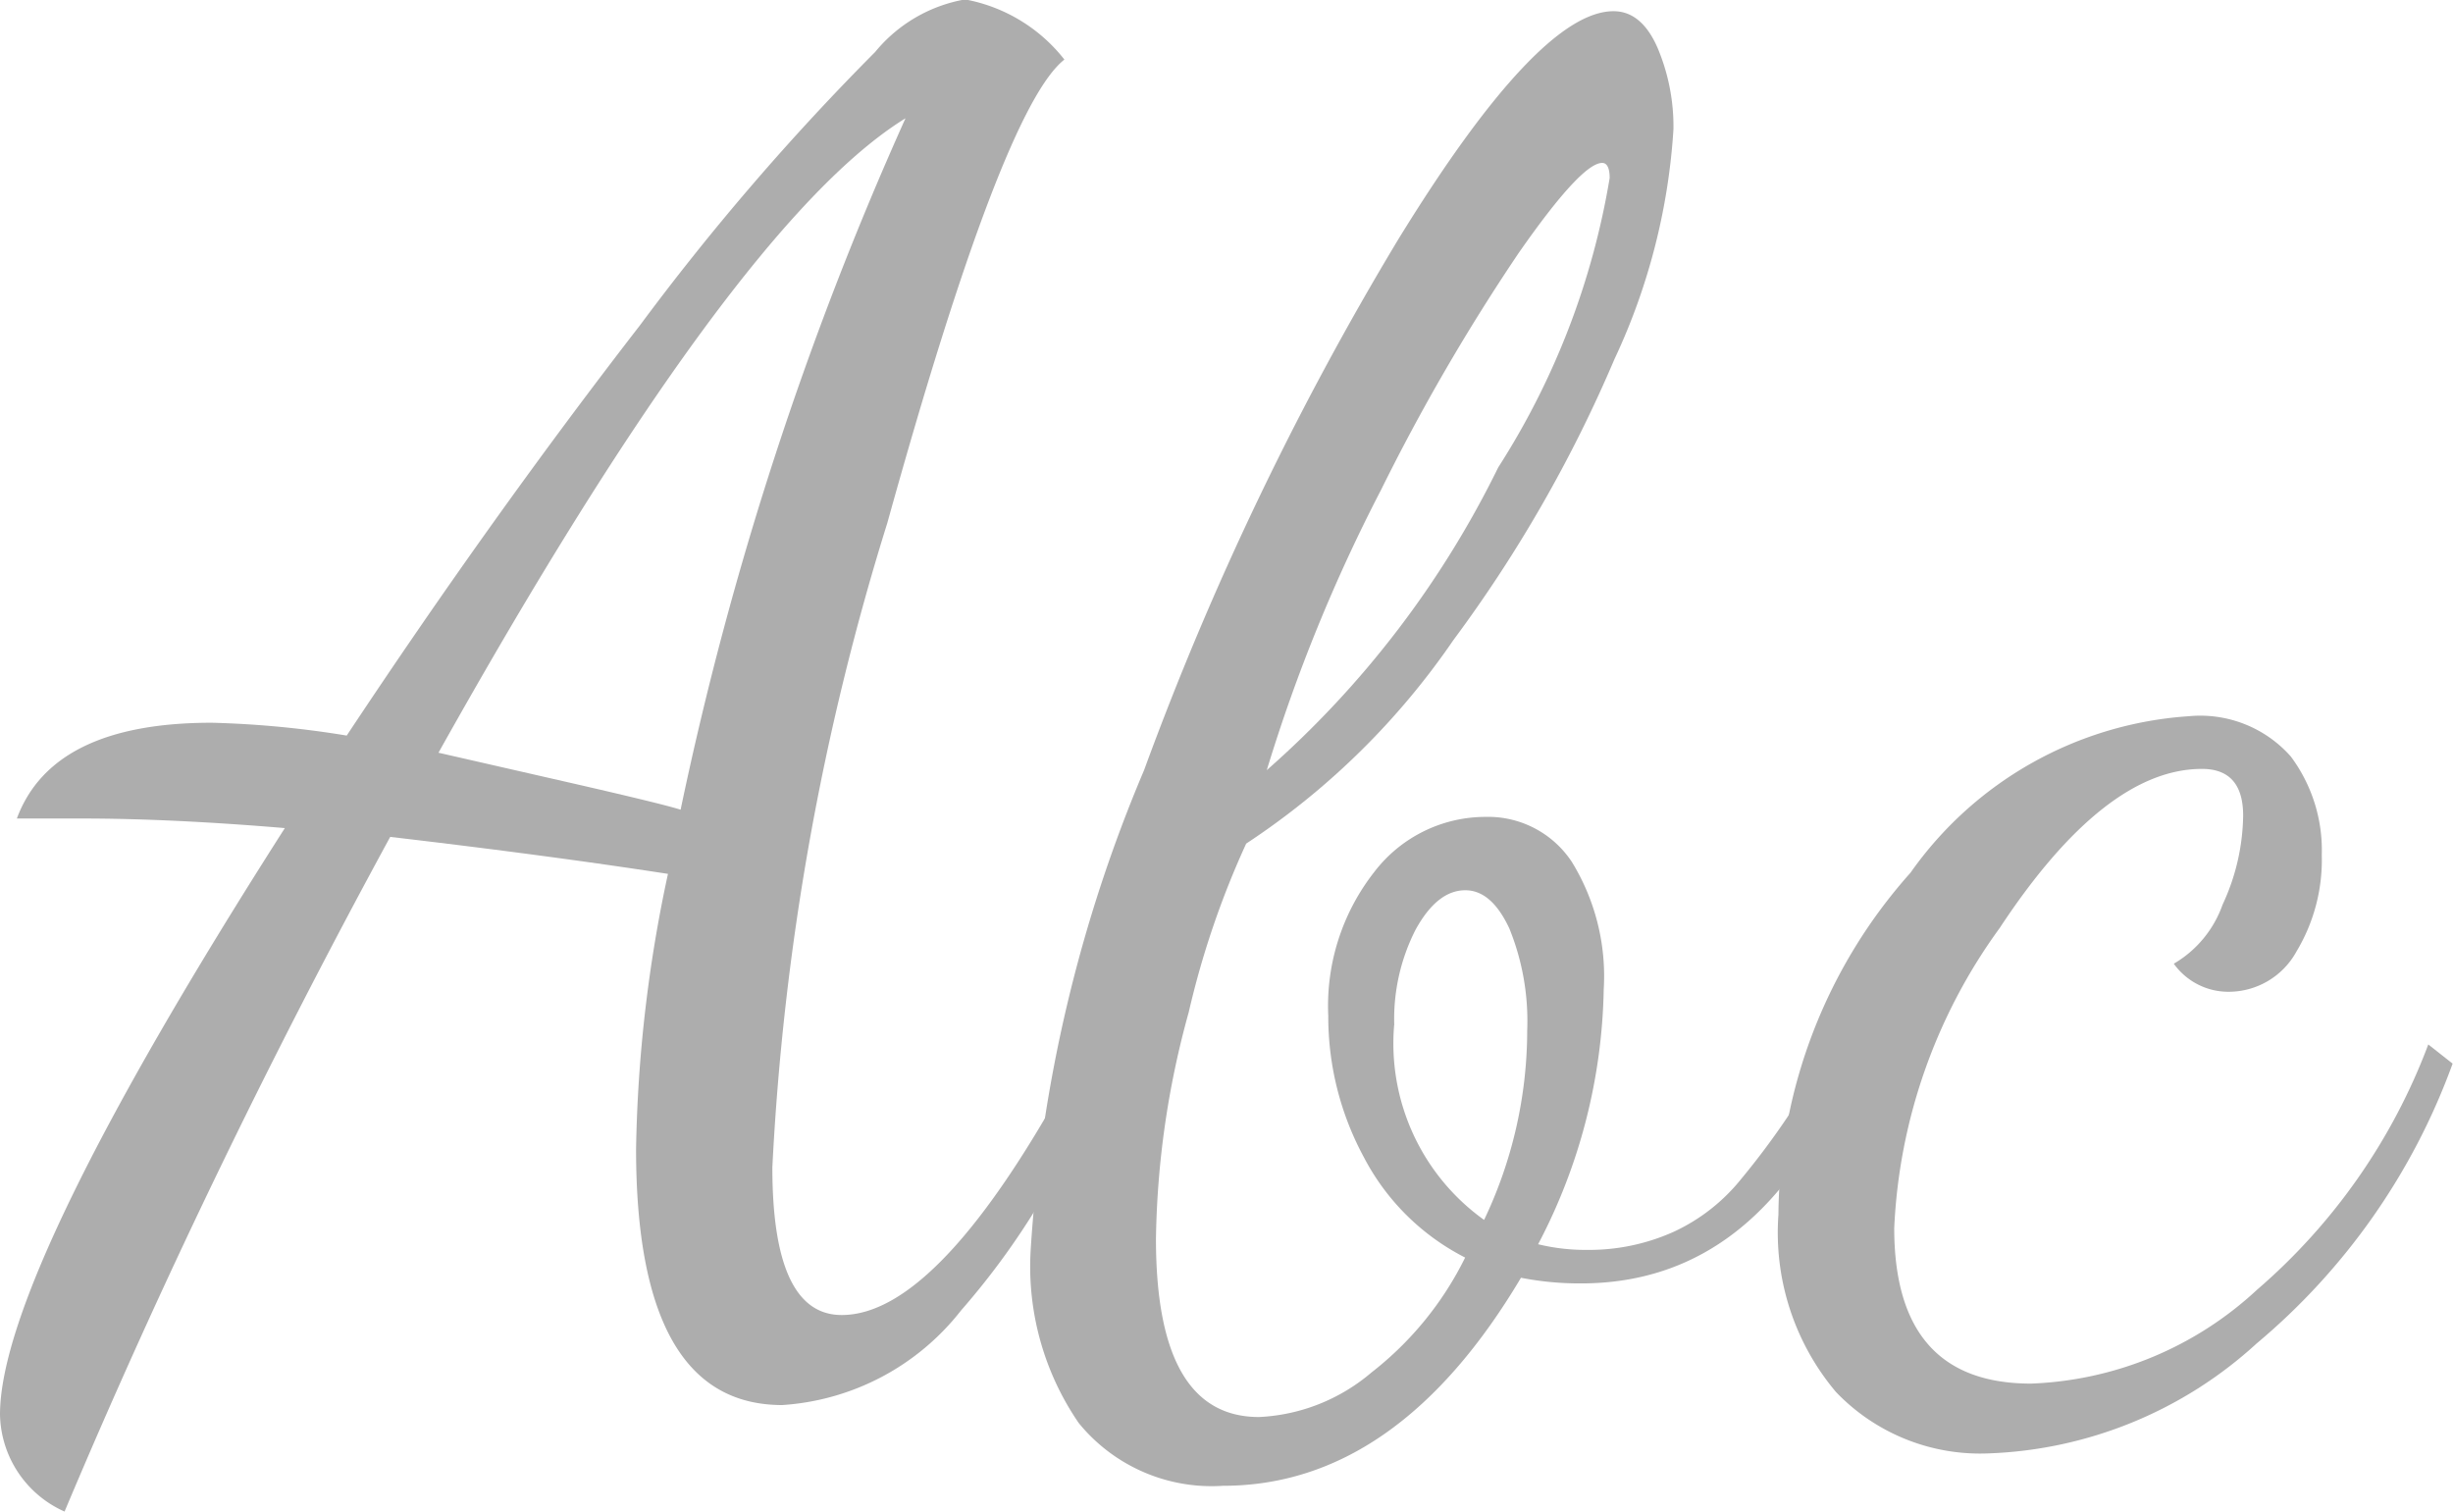 <svg id="tribute" xmlns="http://www.w3.org/2000/svg" width="25.611" height="15.787" viewBox="0 0 25.611 15.787">
  <path id="Path_61" data-name="Path 61" d="M66.537,130.062q0-1.467,2.974-6.123-1.194-.1-2.113-.1h-.685q.371-1,2.035-1a10.217,10.217,0,0,1,1.409.134q1.507-2.275,3.062-4.284a26.028,26.028,0,0,1,2.455-2.853,1.562,1.562,0,0,1,.939-.549,1.71,1.71,0,0,1,1.037.628q-.646.506-1.849,4.839a27.131,27.131,0,0,0-1.2,6.727q0,1.542.724,1.542,1.076,0,2.563-2.853l.2.193a7.893,7.893,0,0,1-1.516,2.611,2.582,2.582,0,0,1-1.868.989q-1.526,0-1.526-2.674a14.666,14.666,0,0,1,.333-2.872q-1.252-.193-2.9-.386-1.918,3.522-3.4,7.044A1.132,1.132,0,0,1,66.537,130.062Zm4.578-6.91,1.428.326q.92.211,1.1.269a35.193,35.193,0,0,1,2.348-7.219Q74.207,117.627,71.115,123.152Z" transform="translate(-66.537 -115.293)" fill="#adadad"/>
  <path id="Path_62" data-name="Path 62" d="M175.671,129.416a15.259,15.259,0,0,1,1.184-5.009,32.2,32.2,0,0,1,2.651-5.537q1.467-2.387,2.25-2.387.293,0,.46.382a2.111,2.111,0,0,1,.166.851,6.613,6.613,0,0,1-.616,2.4,14.336,14.336,0,0,1-1.683,2.935,7.847,7.847,0,0,1-2.162,2.123,9.146,9.146,0,0,0-.6,1.761,9.3,9.3,0,0,0-.342,2.367q0,1.859,1.076,1.859a1.948,1.948,0,0,0,1.174-.465,3.451,3.451,0,0,0,.978-1.2,2.442,2.442,0,0,1-1.057-1.047,3.085,3.085,0,0,1-.372-1.477,2.264,2.264,0,0,1,.479-1.5,1.463,1.463,0,0,1,1.164-.577,1.047,1.047,0,0,1,.9.47,2.279,2.279,0,0,1,.333,1.331,5.934,5.934,0,0,1-.685,2.661,2.091,2.091,0,0,0,.509.059,2.155,2.155,0,0,0,.9-.186,1.956,1.956,0,0,0,.714-.558,8.064,8.064,0,0,0,.489-.656,6.435,6.435,0,0,0,.4-.734l.235.254q-.92,2.23-2.8,2.23a3.188,3.188,0,0,1-.626-.059q-1.291,2.172-3.111,2.172a1.79,1.79,0,0,1-1.506-.655A2.886,2.886,0,0,1,175.671,129.416Zm2.465-5.009a10.161,10.161,0,0,0,2.416-3.16,8.029,8.029,0,0,0,1.164-3.023c0-.1-.026-.157-.078-.157q-.216,0-.871.939a21.336,21.336,0,0,0-1.438,2.475A17.285,17.285,0,0,0,178.136,124.407Zm1.33,2.661a2.265,2.265,0,0,0,.939,2.035,4.6,4.6,0,0,0,.45-1.976,2.569,2.569,0,0,0-.186-1.066q-.186-.4-.46-.4-.293,0-.519.411A2.051,2.051,0,0,0,179.467,127.068Z" transform="translate(-164.91 -116.366)" fill="#adadad"/>
  <path id="Path_63" data-name="Path 63" d="M254.842,196.3a5.419,5.419,0,0,1,1.379-3.571,3.867,3.867,0,0,1,2.905-1.634,1.261,1.261,0,0,1,1.066.421,1.638,1.638,0,0,1,.323,1.027,1.856,1.856,0,0,1-.264,1.008.808.808,0,0,1-.714.421.7.7,0,0,1-.567-.293,1.162,1.162,0,0,0,.509-.616,2.263,2.263,0,0,0,.215-.929q0-.489-.43-.489-1.017,0-2.113,1.663a5.756,5.756,0,0,0-1.1,3.131q0,1.624,1.428,1.624a3.661,3.661,0,0,0,2.358-.978,6.3,6.3,0,0,0,1.79-2.563l.254.2a6.861,6.861,0,0,1-2.045,2.921,4.373,4.373,0,0,1-2.808,1.149,2.083,2.083,0,0,1-1.585-.641A2.582,2.582,0,0,1,254.842,196.3Z" transform="translate(-236.274 -183.617)" fill="#adadad"/>
</svg>

